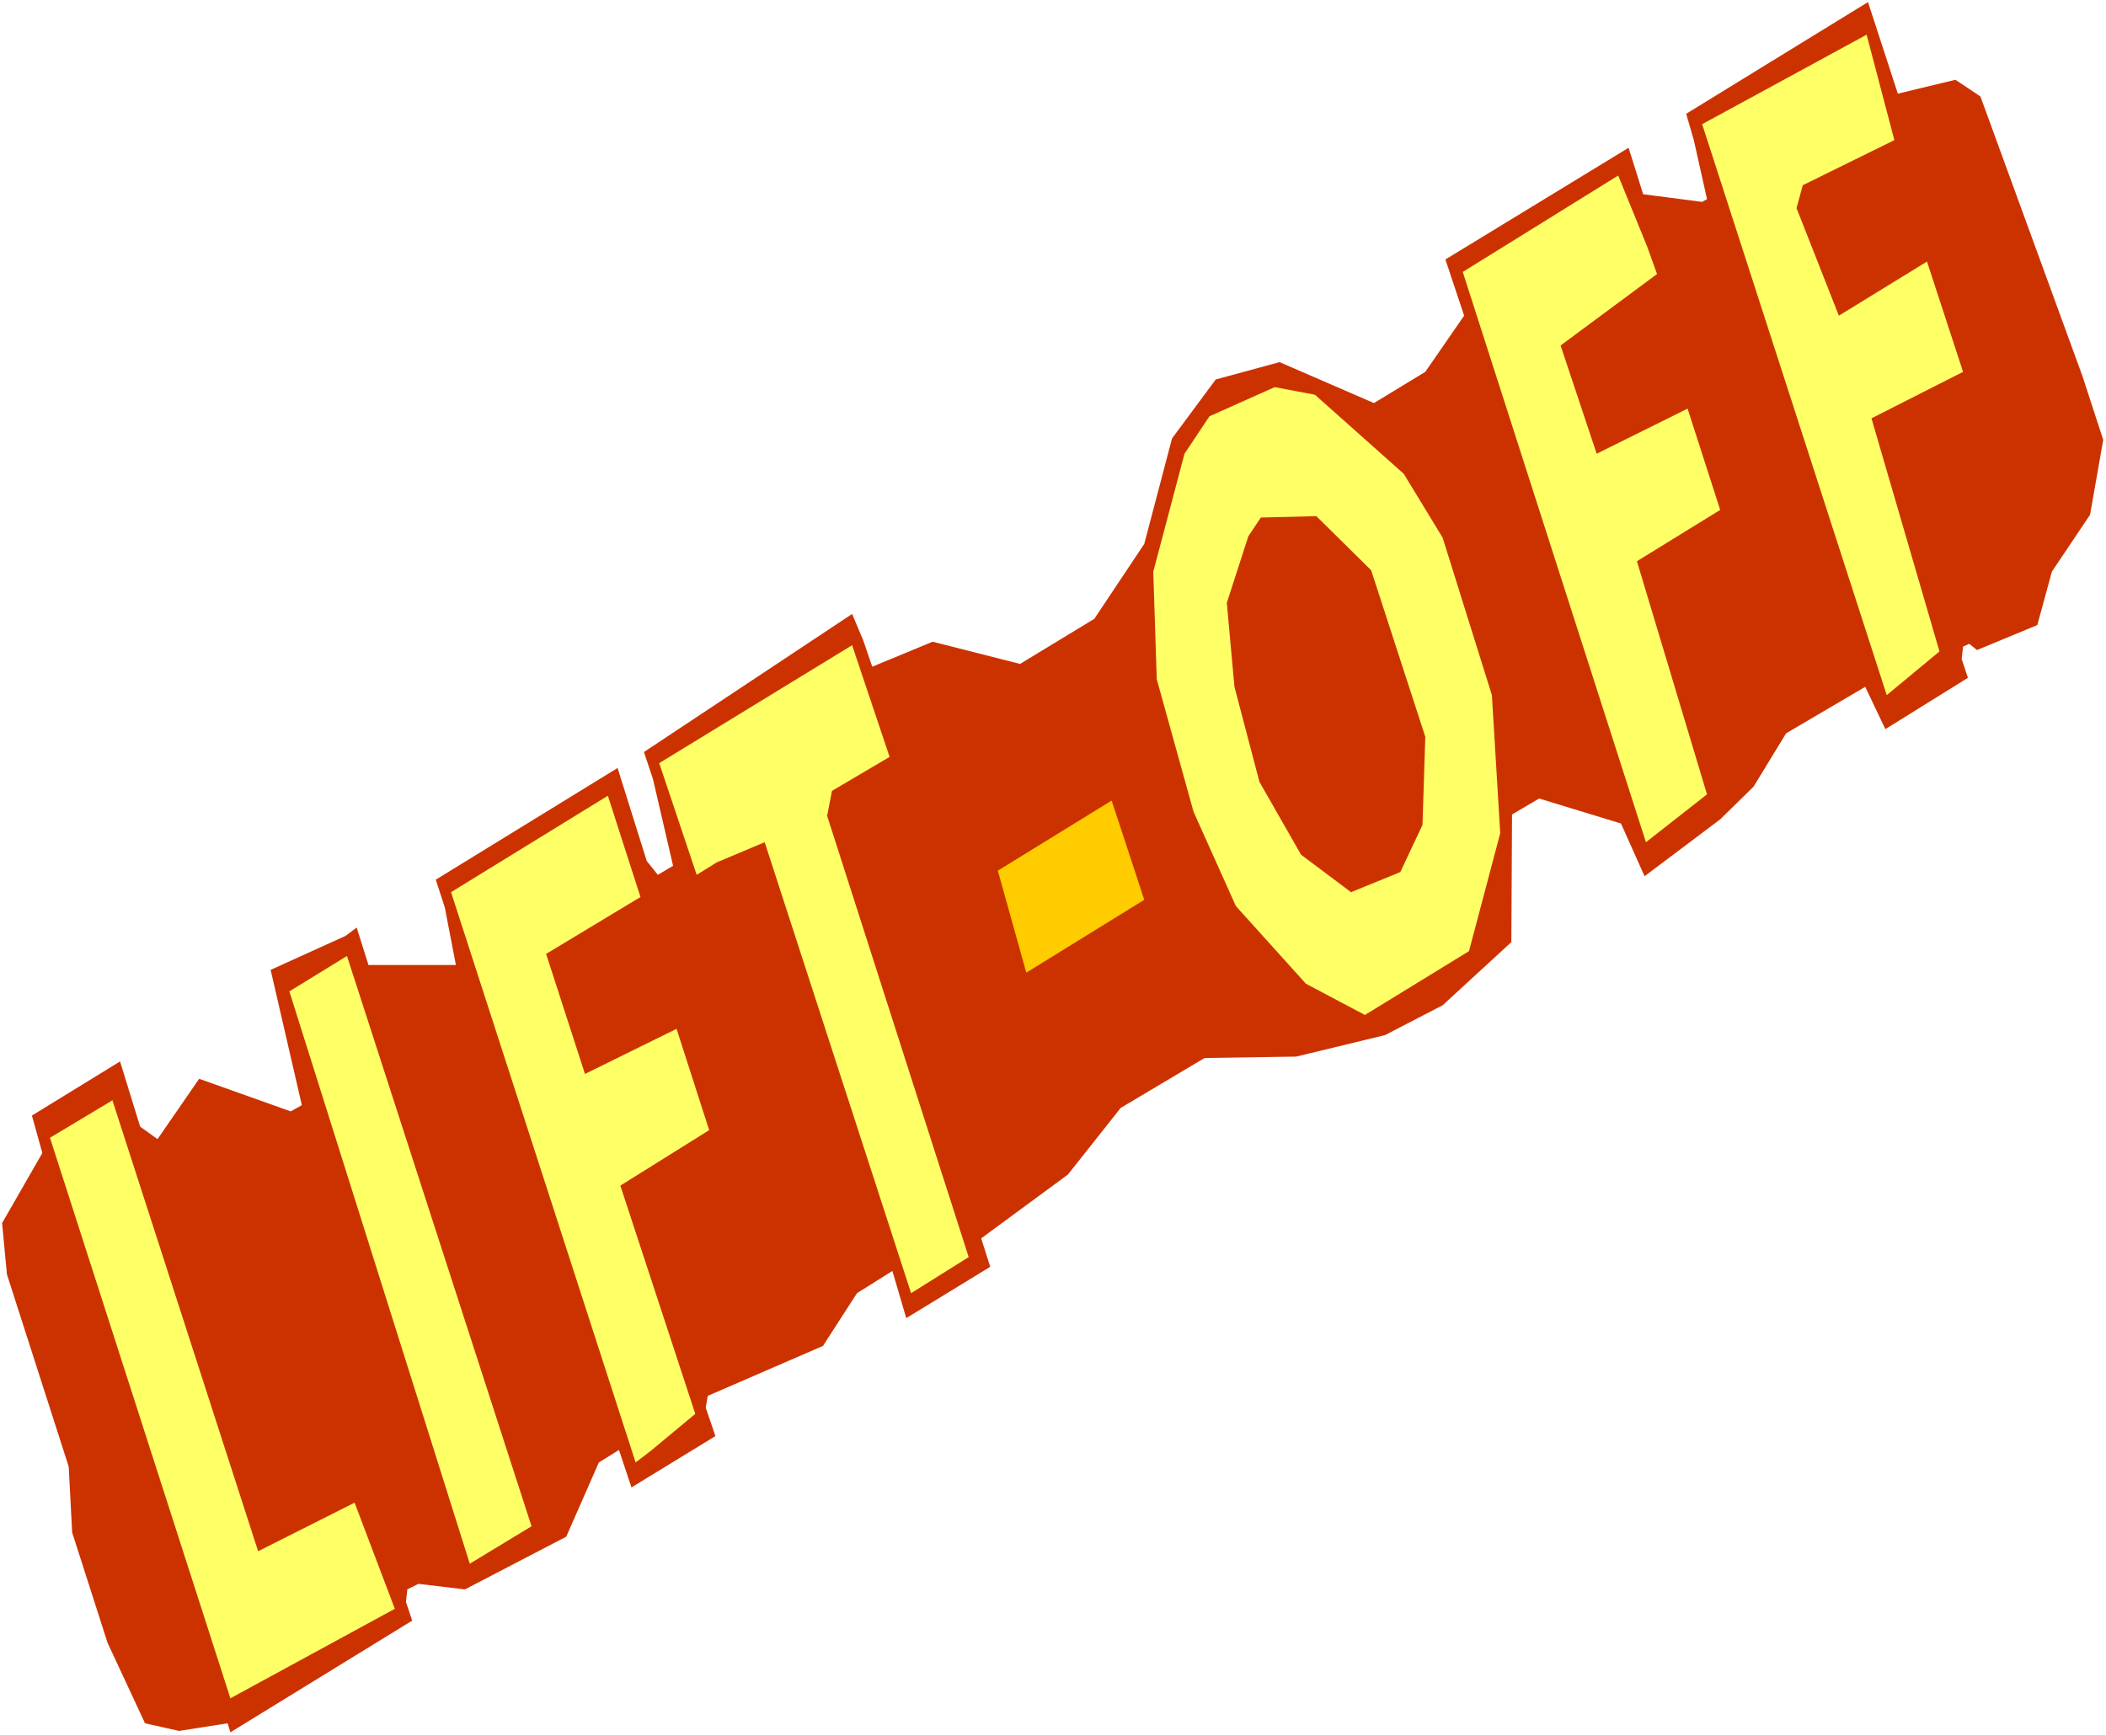 <?xml version="1.0" encoding="UTF-8" standalone="no"?>
<svg
   version="1.0"
   width="129.766mm"
   height="106.965mm"
   id="svg11"
   sodipodi:docname="Lift-Off.wmf"
   xmlns:inkscape="http://www.inkscape.org/namespaces/inkscape"
   xmlns:sodipodi="http://sodipodi.sourceforge.net/DTD/sodipodi-0.dtd"
   xmlns="http://www.w3.org/2000/svg"
   xmlns:svg="http://www.w3.org/2000/svg">
  <rect width="100%" height="100%" fill="#333333" stroke="none"/>
  <sodipodi:namedview
     id="namedview11"
     pagecolor="#ffffff"
     bordercolor="#000000"
     borderopacity="0.25"
     inkscape:showpageshadow="2"
     inkscape:pageopacity="0.0"
     inkscape:pagecheckerboard="0"
     inkscape:deskcolor="#d1d1d1"
     inkscape:document-units="mm" />
  <defs
     id="defs1">
    <pattern
       id="WMFhbasepattern"
       patternUnits="userSpaceOnUse"
       width="6"
       height="6"
       x="0"
       y="0" />
  </defs>
  <path
     style="fill:#ffffff;fill-opacity:1;fill-rule:evenodd;stroke:none"
     d="M 0,404.277 H 490.455 V 0 H 0 Z"
     id="path1" />
  <path
     style="fill:#cc3200;fill-opacity:1;fill-rule:evenodd;stroke:none"
     d="m 319.968,93.879 11.958,-7.271 9.05,-13.088 -4.363,-13.088 42.662,-26.015 3.394,10.826 13.736,1.777 1.131,-0.646 -3.07,-13.734 -1.778,-6.14 42.339,-26.015 6.949,21.329 13.413,-3.232 5.818,3.878 23.755,65.117 4.848,14.866 -3.07,17.451 -8.888,13.25 -3.394,12.442 -14.059,5.817 -1.778,-1.454 -1.454,0.646 -0.323,2.908 1.454,4.363 -19.23,11.957 -4.686,-9.856 -18.422,10.826 -7.595,12.442 -7.757,7.594 -17.614,13.25 -5.494,-12.28 -19.069,-5.817 -6.302,3.716 -0.162,29.731 -15.998,14.704 -13.413,6.948 -20.685,5.009 -21.331,0.323 -19.554,11.634 -12.282,15.512 -20.2,14.866 2.101,6.625 -19.554,11.957 -3.232,-10.988 -8.242,5.171 -7.918,12.28 -26.826,11.634 -0.485,2.747 2.262,6.625 -19.554,11.957 -2.909,-8.725 -4.686,2.908 -7.595,17.289 -23.594,12.28 -10.827,-1.293 -2.586,1.293 -0.323,2.908 1.454,4.363 -42.339,26.015 -0.646,-2.101 -11.312,1.777 -7.918,-1.777 -8.726,-18.743 L 16.806,356.934 15.998,341.584 1.616,296.825 0.485,284.868 9.858,268.549 7.434,259.823 27.957,247.22 l 4.686,15.189 4.04,2.908 9.696,-14.058 21.331,7.594 2.586,-1.454 -7.272,-31.508 17.453,-7.918 2.586,-1.939 2.747,8.725 h 20.362 l -2.586,-13.411 -2.101,-6.463 42.339,-26.015 6.787,21.652 2.586,3.232 3.555,-2.101 -4.686,-20.198 -2.101,-6.302 48.48,-32.155 2.586,6.14 2.101,6.14 14.059,-5.817 20.362,5.171 17.291,-10.503 11.635,-17.451 6.464,-24.56 10.181,-13.734 14.867,-4.04 z"
     id="path2" />
  <path
     style="fill:#ffff66;fill-opacity:1;fill-rule:evenodd;stroke:none"
     d="m 306.232,91.94 20.685,18.42 9.05,14.866 11.474,36.679 1.939,32.155 -7.272,27.469 -24.24,14.866 -13.736,-7.271 -16.322,-18.097 -9.858,-21.975 -8.565,-30.862 -0.808,-25.045 7.272,-27.469 5.818,-8.725 15.19,-6.786 z"
     id="path3" />
  <path
     style="fill:#ffff66;fill-opacity:1;fill-rule:evenodd;stroke:none"
     d="M 60.115,361.297 82.578,349.986 91.95,374.708 53.651,395.552 11.635,264.994 26.179,256.268 Z"
     id="path4" />
  <path
     style="fill:#ffff66;fill-opacity:1;fill-rule:evenodd;stroke:none"
     d="m 123.785,355.48 -14.382,8.725 -42.016,-133.305 13.413,-8.241 z"
     id="path5" />
  <path
     style="fill:#ffff66;fill-opacity:1;fill-rule:evenodd;stroke:none"
     d="m 149.157,208.925 -21.978,13.25 9.05,27.954 21.331,-10.503 7.595,23.591 -20.685,12.927 17.453,53.16 -10.504,8.725 -3.394,2.585 -42.986,-132.82 36.522,-22.46 z"
     id="path6" />
  <path
     style="fill:#ffff66;fill-opacity:1;fill-rule:evenodd;stroke:none"
     d="m 207.171,176.286 -13.413,7.918 -1.131,5.817 32.966,102.766 -13.413,8.402 -34.098,-105.028 -11.15,4.686 -4.686,2.908 -8.726,-26.015 44.925,-27.469 z"
     id="path7" />
  <path
     style="fill:#ffff66;fill-opacity:1;fill-rule:evenodd;stroke:none"
     d="m 383.638,57.523 2.262,6.302 -22.462,16.643 8.403,25.207 21.17,-10.503 7.595,23.591 -19.392,11.957 16.322,54.291 -14.221,11.149 -42.662,-132.82 36.198,-22.46 z"
     id="path8" />
  <path
     style="fill:#ffff66;fill-opacity:1;fill-rule:evenodd;stroke:none"
     d="m 441.168,32.639 -21.331,10.503 -1.454,5.332 9.858,25.045 20.523,-12.603 8.403,25.691 -21.331,10.826 15.837,54.291 L 439.39,161.905 396.404,28.923 434.704,8.079 Z"
     id="path9" />
  <path
     style="fill:#cc3200;fill-opacity:1;fill-rule:evenodd;stroke:none"
     d="m 319.321,132.82 12.605,38.78 -0.646,20.521 -5.171,10.988 -11.474,4.686 -11.635,-8.725 -9.696,-16.966 -5.818,-22.137 -1.778,-19.551 5.01,-15.512 2.909,-4.363 12.928,-0.323 z"
     id="path10" />
  <path
     style="fill:#ffcc00;fill-opacity:1;fill-rule:evenodd;stroke:none"
     d="m 266.478,209.571 -27.472,16.966 -6.626,-23.753 26.502,-16.32 z"
     id="path11" />
</svg>
